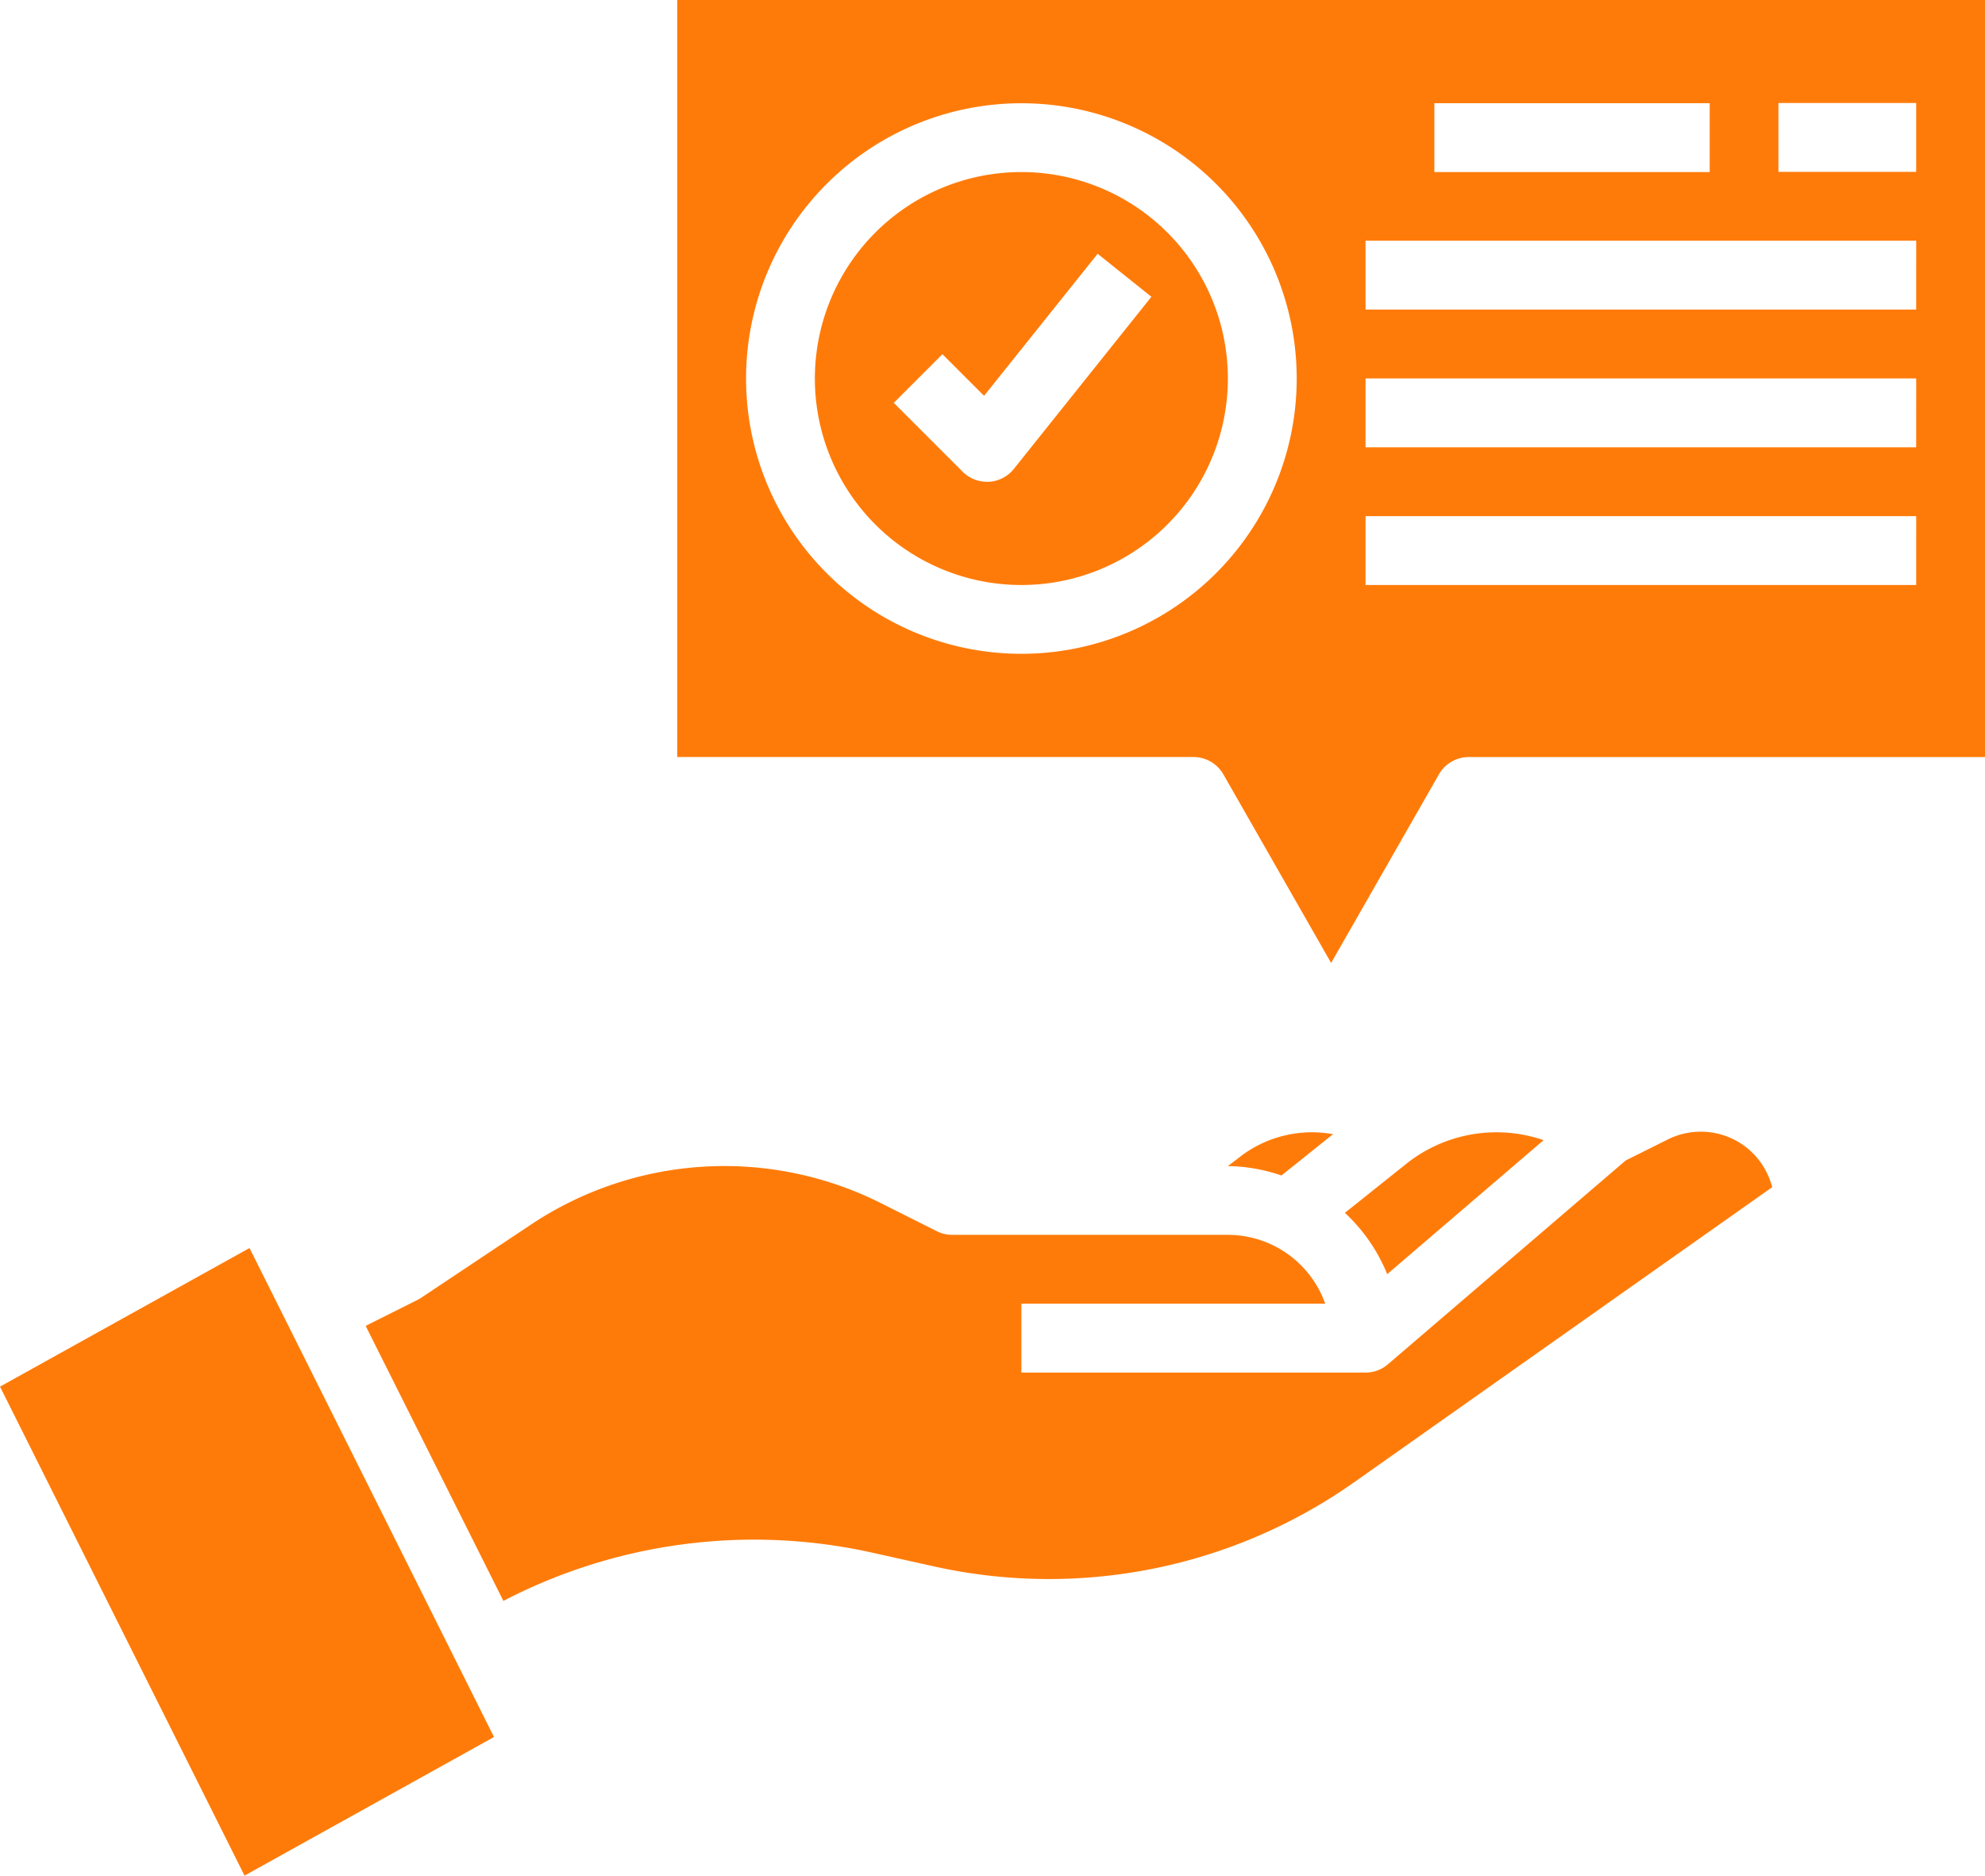 <svg xmlns="http://www.w3.org/2000/svg" width="129.705" height="122.573" viewBox="0 0 129.705 122.573"><g transform="translate(-3.322 -3)"><path d="M42.5,41.84l3.373-2.7a7.707,7.707,0,0,0-5.908,1.349L39,41.226a11.1,11.1,0,0,1,3.5.614Z" transform="translate(44.554 37.979)" fill="#ff7b09"/><path d="M55.384,39.532A9.467,9.467,0,0,0,46.5,41.007l-4.1,3.274a11.259,11.259,0,0,1,2.766,4.007Z" transform="translate(48.8 37.978)" fill="#ff7b09"/><path d="M101.182,39a4.837,4.837,0,0,0-2.145.506L96.28,40.882,80.745,54.2a2.235,2.235,0,0,1-1.464.542H56.793v-4.5H76.648a6.76,6.76,0,0,0-6.362-4.5H52.3a2.249,2.249,0,0,1-1.005-.225l-3.717-1.866a22.791,22.791,0,0,0-22.825,1.417l-7.185,4.79A2.359,2.359,0,0,1,17.32,50l-3.373,1.691,9,17.972A35.508,35.508,0,0,1,47,66.5l4.091.911a34.613,34.613,0,0,0,27.46-5.51l27.309-19.279-.11-.337A4.8,4.8,0,0,0,101.182,39Z" transform="translate(13.268 37.956)" fill="#ff7b09"/><path d="M3.322,51.439,19.3,83.394l16.3-9.058L19.626,42.381Z" transform="translate(0 42.178)" fill="#ff7b09"/><path d="M40.493,8A13.493,13.493,0,1,0,53.985,21.493,13.493,13.493,0,0,0,40.493,8ZM40,27.4a2.249,2.249,0,0,1-1.63.841h-.126a2.248,2.248,0,0,1-1.59-.659l-4.5-4.5,3.18-3.18,2.721,2.721,7.421-9.283,3.513,2.811Z" transform="translate(29.569 6.244)" fill="#ff7b09"/><path d="M23,3V52.473H56.732A2.249,2.249,0,0,1,58.684,53.6L65.727,65.93,72.77,53.607a2.249,2.249,0,0,1,1.952-1.133h33.732V3ZM45.488,45.727a17.99,17.99,0,1,1,17.99-17.99A17.99,17.99,0,0,1,45.488,45.727ZM72.473,9.746h17.99v4.5H72.473Zm31.483,31.483H67.976v-4.5h35.981Zm0-9H67.976v-4.5h35.981Zm0-9H67.976v-4.5h35.981Zm0-9h-9v-4.5h9Z" transform="translate(24.574)" fill="#ff7b09"/></g></svg>